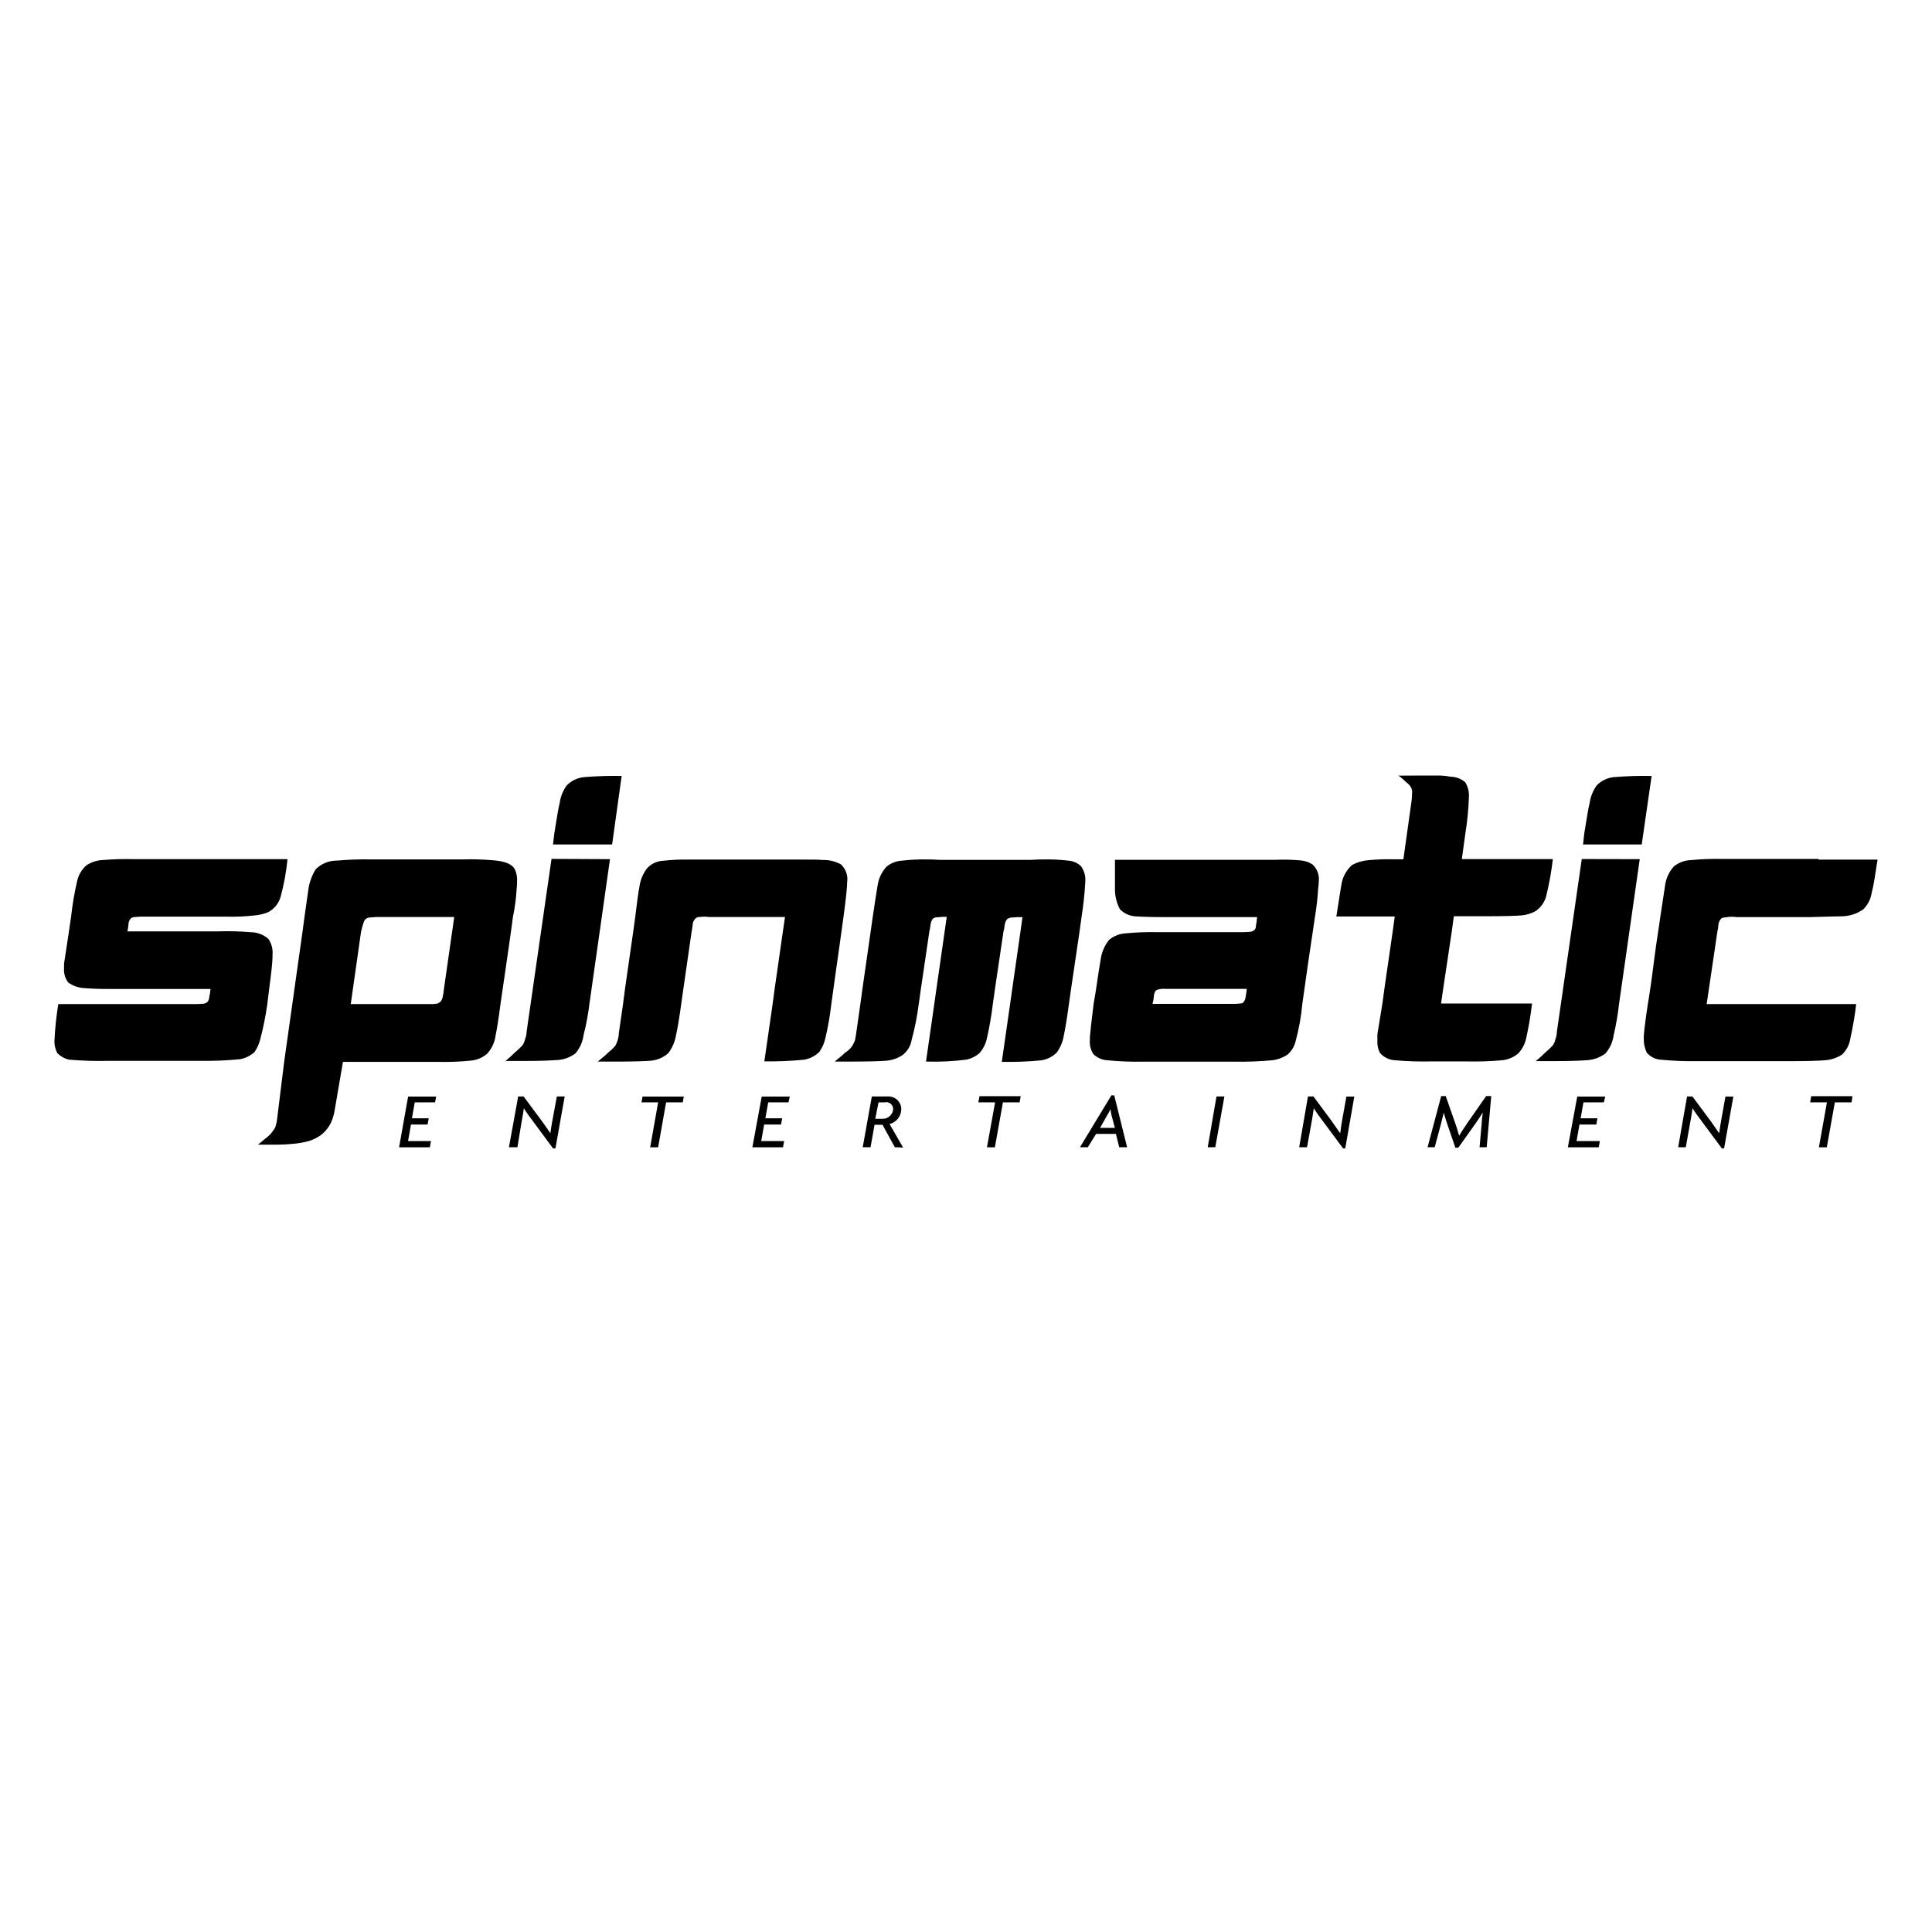<svg fill="none" height="142" viewBox="0 0 142 142" width="142" xmlns="http://www.w3.org/2000/svg"><g fill="#000"><path d="m5.655 64.825c.088-.475.335-.907.701-1.228.361-.237.781-.371 1.214-.387.757-.062 1.517-.083 2.277-.062h11.285c-.09.922-.256 1.835-.497 2.73-.064.247-.18.478-.339.679-.16.201-.359.367-.587.487-.31.128-.639.208-.974.237-.676.077-1.356.108-2.036.093h-5.967c-.285-.01-.57 0-.853.031-.059-.001-.116.012-.169.037-.053.025-.099.062-.134.108-.062.08-.104.174-.12.274-.017.211-.047.422-.089.63h6.679c.791-.026 1.583-.005 2.371.062.482.001.948.175 1.308.49.236.344.344.758.304 1.171v.181c0 .361-.089 1.135-.246 2.338l-.136 1.104c-.122.878-.297 1.748-.523 2.606-.086.332-.229.646-.424.929-.296.26-.658.439-1.047.516-.993.096-1.991.136-2.989.119h-6.637c-.992.027-1.985-.002-2.973-.088-.317-.08-.606-.242-.837-.47-.167-.318-.24-.675-.209-1.032.045-.864.138-1.726.277-2.58h10.008c.361 0 .607-.031.696-.031.106-.021.203-.073.277-.15.074-.107.116-.232.12-.361.043-.187.072-.377.089-.568h-7.448c-.817 0-1.424-.031-1.795-.062-.44-.015-.865-.161-1.22-.418-.223-.297-.331-.663-.304-1.032v-.356c.058-.392.183-1.171.361-2.369l.157-1.079c.093-.857.237-1.708.429-2.549z"/><path d="m24.326 82.515c-.177.364-.439.682-.764.929-.26.18-.546.321-.848.418-.399.109-.807.18-1.22.212-.363.037-.729.056-1.094.057h-1.434c.366-.299.607-.516.728-.599.143-.124.268-.266.372-.423.101-.109.172-.243.204-.387.051-.159.085-.324.099-.49l.523-4.231 1.345-9.536.147-1.104c.157-1.079.246-1.77.304-2.126.084-.48.262-.939.523-1.352.205-.204.45-.365.72-.473.27-.108.559-.162.85-.157.809-.073 1.622-.102 2.434-.088h6.836c.698-.02 1.397-.001 2.094.057.942.062 1.497.274 1.706.692.12.273.172.57.152.867 0.0.193-.01.386-.031.578-.041.694-.134 1.384-.277 2.064-.087.719-.391 2.849-.911 6.388-.146 1.141-.272 1.889-.361 2.307-.062.504-.286.976-.639 1.347-.334.282-.75.454-1.188.49-.769.077-1.541.108-2.313.093h-7.077l-.607 3.55c-.051.316-.142.625-.272.918zm6.899-8.716h.639c.091-.021.184-.031.277-.031.067-.044.137-.084.209-.119.097-.1.16-.226.183-.361.043-.182.072-.366.089-.552l.764-5.336h-5.449c-.224-.01-.448 0-.67.031-.077-.005-.154.005-.227.029-.073.025-.14.064-.197.115-.073.098-.125.211-.152.33-.063.197-.115.397-.157.599l-.754 5.295z"/><path d="m44.833 63.148-1.513 10.651c-.093.769-.236 1.53-.429 2.281-.064.497-.273.965-.602 1.347-.42.315-.933.487-1.46.49-.393.031-1.151.062-2.245.062h-1.429c.243-.198.476-.408.696-.63.185-.152.36-.316.523-.49.105-.133.177-.289.209-.454.078-.19.121-.393.126-.599l1.827-12.679zm.157-1.079h-4.344l.094-.81c.183-1.14.303-1.889.398-2.25.064-.466.244-.909.523-1.29.334-.34.779-.552 1.256-.599.922-.078 1.849-.107 2.774-.088z"/><path d="m46.999 65.155c.067-.465.247-.908.523-1.29.148-.179.333-.325.542-.428.209-.103.439-.161.672-.171.634-.073 1.272-.102 1.91-.088h8.553c.523 0 .995 0 1.272.031.469-.015.932.097 1.34.325.175.163.308.366.387.59s.103.464.068.7c0 .387-.094 1.259-.272 2.58l-.147 1.073-.597 4.247-.152 1.104c-.093.827-.237 1.647-.429 2.456-.077.371-.23.722-.45 1.032-.306.301-.699.501-1.125.573-.969.093-1.942.133-2.915.119l.607-4.201.147-1.104.607-4.231.157-1.073h-5.59c-.22-.031-.444-.031-.665 0-.109-.011-.218.021-.304.088-.099.101-.172.223-.215.356-.017.211-.046.422-.089.63l-.612 4.237-.157 1.12c-.152 1.084-.272 1.801-.366 2.193-.074.499-.272.972-.576 1.378-.383.346-.878.547-1.397.568-.429.031-1.214.057-2.402.057h-1.392c.393-.325.639-.516.759-.655.189-.148.364-.312.523-.49.063-.106.114-.218.152-.335.074-.202.115-.415.12-.63l.304-2.1.141-1.089.607-4.231.147-1.073c.136-1.156.241-1.878.314-2.265z"/><path d="m64.513 65.026c.081-.491.302-.95.638-1.321.326-.27.732-.427 1.157-.449.606-.07 1.216-.1 1.827-.088.178 0 .523 0 .942.031h6.705c.424-.031.728-.031.916-.031.609-.012 1.217.017 1.821.088.355.021.691.17.942.418.239.343.346.758.304 1.171-.046.854-.137 1.705-.272 2.549l-.152 1.104-.628 4.247-.152 1.079c-.152 1.109-.277 1.858-.366 2.25-.069.463-.248.903-.523 1.285-.303.302-.695.502-1.12.573-.97.094-1.946.132-2.921.114l.607-4.221.152-1.079.607-4.232.152-1.104c-.274-.01-.549 0-.822.031-.126.007-.244.058-.335.144-.075.12-.125.253-.147.392-.017.174-.048.347-.094.516l-.628 4.231-.152 1.079c-.098.836-.242 1.666-.429 2.487-.084.422-.281.814-.571 1.135-.266.222-.582.377-.921.454-.991.128-1.99.176-2.989.144l.607-4.221.152-1.079.607-4.231.157-1.104c-.226-.01-.452 0-.675.031-.131-.008-.259.033-.361.114-.073.123-.125.257-.152.397-.016.19-.047.378-.094.562l-.623 4.231-.152 1.079c-.114.89-.289 1.771-.523 2.637-.072.44-.312.837-.67 1.109-.377.253-.817.397-1.272.418-.403.031-1.157.057-2.313.057h-1.397c.393-.325.638-.516.759-.655.205-.12.382-.282.518-.475.08-.136.15-.277.209-.423.028-.12.059-.301.094-.542l.303-2.126.147-1.079.607-4.231.157-1.104c.173-1.213.309-1.997.366-2.364z"/><path d="m95.556 63.236c.325.021.638.124.911.299.172.159.303.356.383.575.08.219.107.453.078.684.001.14-.011.28-.037.418-.041.724-.121 1.446-.241 2.162l-.497 3.354-.434 3.06c-.085.931-.251 1.853-.497 2.756-.09.383-.303.727-.607.981-.303.196-.643.33-1.0.392-.97.095-1.946.133-2.921.114h-6.605c-.944.019-1.887-.019-2.826-.114-.346-.047-.667-.207-.911-.454-.194-.308-.28-.671-.246-1.032v-.201c.031-.418.12-1.228.272-2.425l.183-1.109c.152-1.079.272-1.796.335-2.157.068-.526.277-1.026.607-1.445.332-.286.749-.458 1.188-.49.777-.077 1.559-.108 2.34-.093h6.386c.241 0 .429-.031.523-.031.103-.02.198-.07.272-.144.066-.074.1-.17.094-.268.042-.218.072-.439.089-.661h-6.736c-1.094 0-1.853-.031-2.219-.057-.426-.03-.827-.214-1.125-.516-.226-.428-.351-.901-.366-1.383 0-.356 0-.955 0-1.739v-.516h11.766c.614-.028 1.23-.014 1.842.041zm-10.421 9.49c-.042.005-.083.018-.119.038-.037.02-.069.048-.095.081-.079.137-.121.291-.12.449-.016.166-.047.33-.094.49h5.977c.241 0 .424-.031.523-.031.042-.003.082-.015.119-.035.036-.021.067-.049.091-.084.063-.09.106-.192.126-.299.043-.216.072-.435.089-.655h-6.009c-.164-.013-.329.003-.487.046z"/><path d="m104.13 57.002h1.418c.367-.009.734.02 1.094.088.386.009.757.151 1.047.403.212.34.307.738.272 1.135-.029.854-.111 1.705-.246 2.549l-.272 1.966h6.689c-.098.868-.251 1.73-.455 2.58-.093.494-.377.934-.79 1.228-.321.184-.678.296-1.047.33-.429.036-1.282.062-2.617.062h-2.366l-.152 1.115-.633 4.221-.157 1.079h6.689c-.098.848-.24 1.69-.424 2.523-.085.421-.284.812-.576 1.13-.331.29-.747.47-1.188.516-.847.076-1.698.105-2.549.088h-2.737c-.874.017-1.747-.012-2.617-.088-.21-.013-.415-.068-.603-.162s-.355-.222-.491-.38c-.134-.271-.197-.571-.183-.872v-.49c.062-.392.183-1.14.366-2.25l.146-1.073.613-4.231.152-1.109h-4.292c.183-1.166.304-1.961.366-2.307.078-.567.356-1.09.785-1.476.376-.203.792-.324 1.22-.356.636-.059 1.276-.08 1.915-.062h.639l.607-4.319c.021-.189.032-.378.032-.568.015-.123-.005-.248-.058-.361-.077-.154-.192-.288-.335-.387-.187-.189-.39-.362-.607-.516z"/><path d="m120.519 63.148-1.523 10.651c-.084.767-.215 1.529-.393 2.281-.065.498-.276.966-.607 1.347-.419.316-.928.491-1.455.501-.398.031-1.157.062-2.256.062h-1.408c.244-.196.477-.406.696-.63.185-.152.36-.316.524-.49.109-.131.183-.287.214-.454.074-.191.115-.394.12-.599l1.827-12.679zm.146-1.079h-4.313l.089-.81c.184-1.14.304-1.889.398-2.25.068-.465.247-.907.524-1.29.327-.334.762-.546 1.23-.599.931-.078 1.866-.107 2.8-.088z"/><path d="m133.677 63.179h4.323c-.183 1.197-.309 2.002-.429 2.425-.068.464-.285.894-.618 1.228-.458.324-1.006.504-1.57.516-.392 0-1.157.026-2.313.057h-5.449c-.284-.041-.573-.031-.853.031-.049-.005-.099-0-.146.015-.047.015-.09.04-.126.073-.089.103-.151.225-.184.356-.011.203-.041.406-.088.604l-.786 5.315h10.992c-.099.846-.246 1.687-.429 2.518-.065.456-.282.877-.618 1.197-.398.256-.859.401-1.334.418-.398.031-1.22.062-2.471.062h-6.804c-.944.015-1.888-.025-2.827-.119-.359-.054-.686-.238-.916-.516-.146-.308-.22-.645-.214-.986v-.232c.031-.418.12-1.202.303-2.369.121-.717.278-1.77.456-3.205.178-1.435.371-2.493.46-3.21.178-1.197.304-1.966.361-2.369.08-.49.302-.947.639-1.316.346-.275.771-.433 1.214-.454.76-.073 1.524-.102 2.288-.088h7.107z"/><path d="m31.977 81.023h-1.492l-.209 1.171h1.235l-.084.459h-1.22l-.215 1.213h1.685l-.084.459h-2.261l.665-3.731h2.062z"/><path d="m40.824 84.403h-.178l-1.45-1.961c-.215-.289-.523-.692-.691-.986-.052.351-.105.681-.162.96l-.314 1.904h-.623l.68-3.731h.398l1.329 1.791c.183.253.455.635.639.913.037-.289.089-.624.141-.893l.335-1.811h.576z"/><path d="m50.183 81.023h-1.225l-.586 3.303h-.586l.586-3.303h-1.22l.073-.428h3.031z"/><path d="m57.955 81.023h-1.492l-.209 1.171h1.235l-.084.459h-1.24l-.215 1.213h1.685l-.084.459h-2.251l.686-3.731h2.062z"/><path d="m65.769 84.32-.905-1.651h-.586l-.293 1.651h-.576l.67-3.731h1.167c.124-.007.248.01.366.051.117.041.225.104.318.186.092.082.168.181.221.292.053.111.084.231.09.353.002.019.002.038 0 .057-.001.249-.086.491-.241.688-.155.197-.372.338-.617.4l.994 1.729zm-.675-3.297h-.523l-.241 1.208h.523c.2.006.395-.065.543-.198.148-.133.239-.317.252-.514 0-.137-.055-.268-.153-.365-.098-.097-.231-.151-.37-.151z"/><path d="m74.939 81.023h-1.225l-.592 3.303h-.581l.597-3.303h-1.23l.084-.454h3.03z"/><path d="m82.261 84.32-.241-.98h-1.46l-.607.98h-.576l2.308-3.813h.209l.947 3.813zm-.565-2.348c-.036-.149-.063-.301-.079-.454-.07.157-.15.308-.241.454l-.523.924h1.089z"/><path d="m89.322 84.32h-.555l.644-3.731h.581z"/><path d="m98.875 84.403h-.162l-1.455-1.961c-.215-.289-.523-.692-.696-.986-.047.351-.1.681-.152.96l-.345 1.904h-.576l.644-3.731h.403l1.329 1.791c.183.253.45.635.638.913.031-.289.089-.624.131-.893l.325-1.806h.581z"/><path d="m109.27 84.321h-.523l.151-1.698c.013-.287.043-.573.089-.857-.167.268-.418.635-.586.877l-1.214 1.708h-.22l-.586-1.708c-.084-.248-.189-.588-.267-.862-.068.289-.157.619-.209.841l-.456 1.698h-.523l1-3.757h.334l.676 1.93c.104.294.23.676.309.986.167-.294.418-.655.638-.986l1.345-1.93h.377z"/><path d="m117.88 81.023h-1.497l-.21 1.171h1.235l-.078.459h-1.241l-.214 1.213h1.711l-.078.459h-2.272l.691-3.731h2.057z"/><path d="m126.72 84.403h-.168l-1.455-1.961c-.214-.289-.523-.692-.696-.986-.047.351-.105.681-.157.96l-.34 1.904h-.56l.654-3.731h.393l1.329 1.791c.183.253.45.635.639.913.036-.289.089-.624.136-.893l.324-1.806h.581z"/><path d="m136.089 81.023h-1.23l-.591 3.303h-.581l.591-3.303h-1.235l.078-.454h3.031z"/></g></svg>